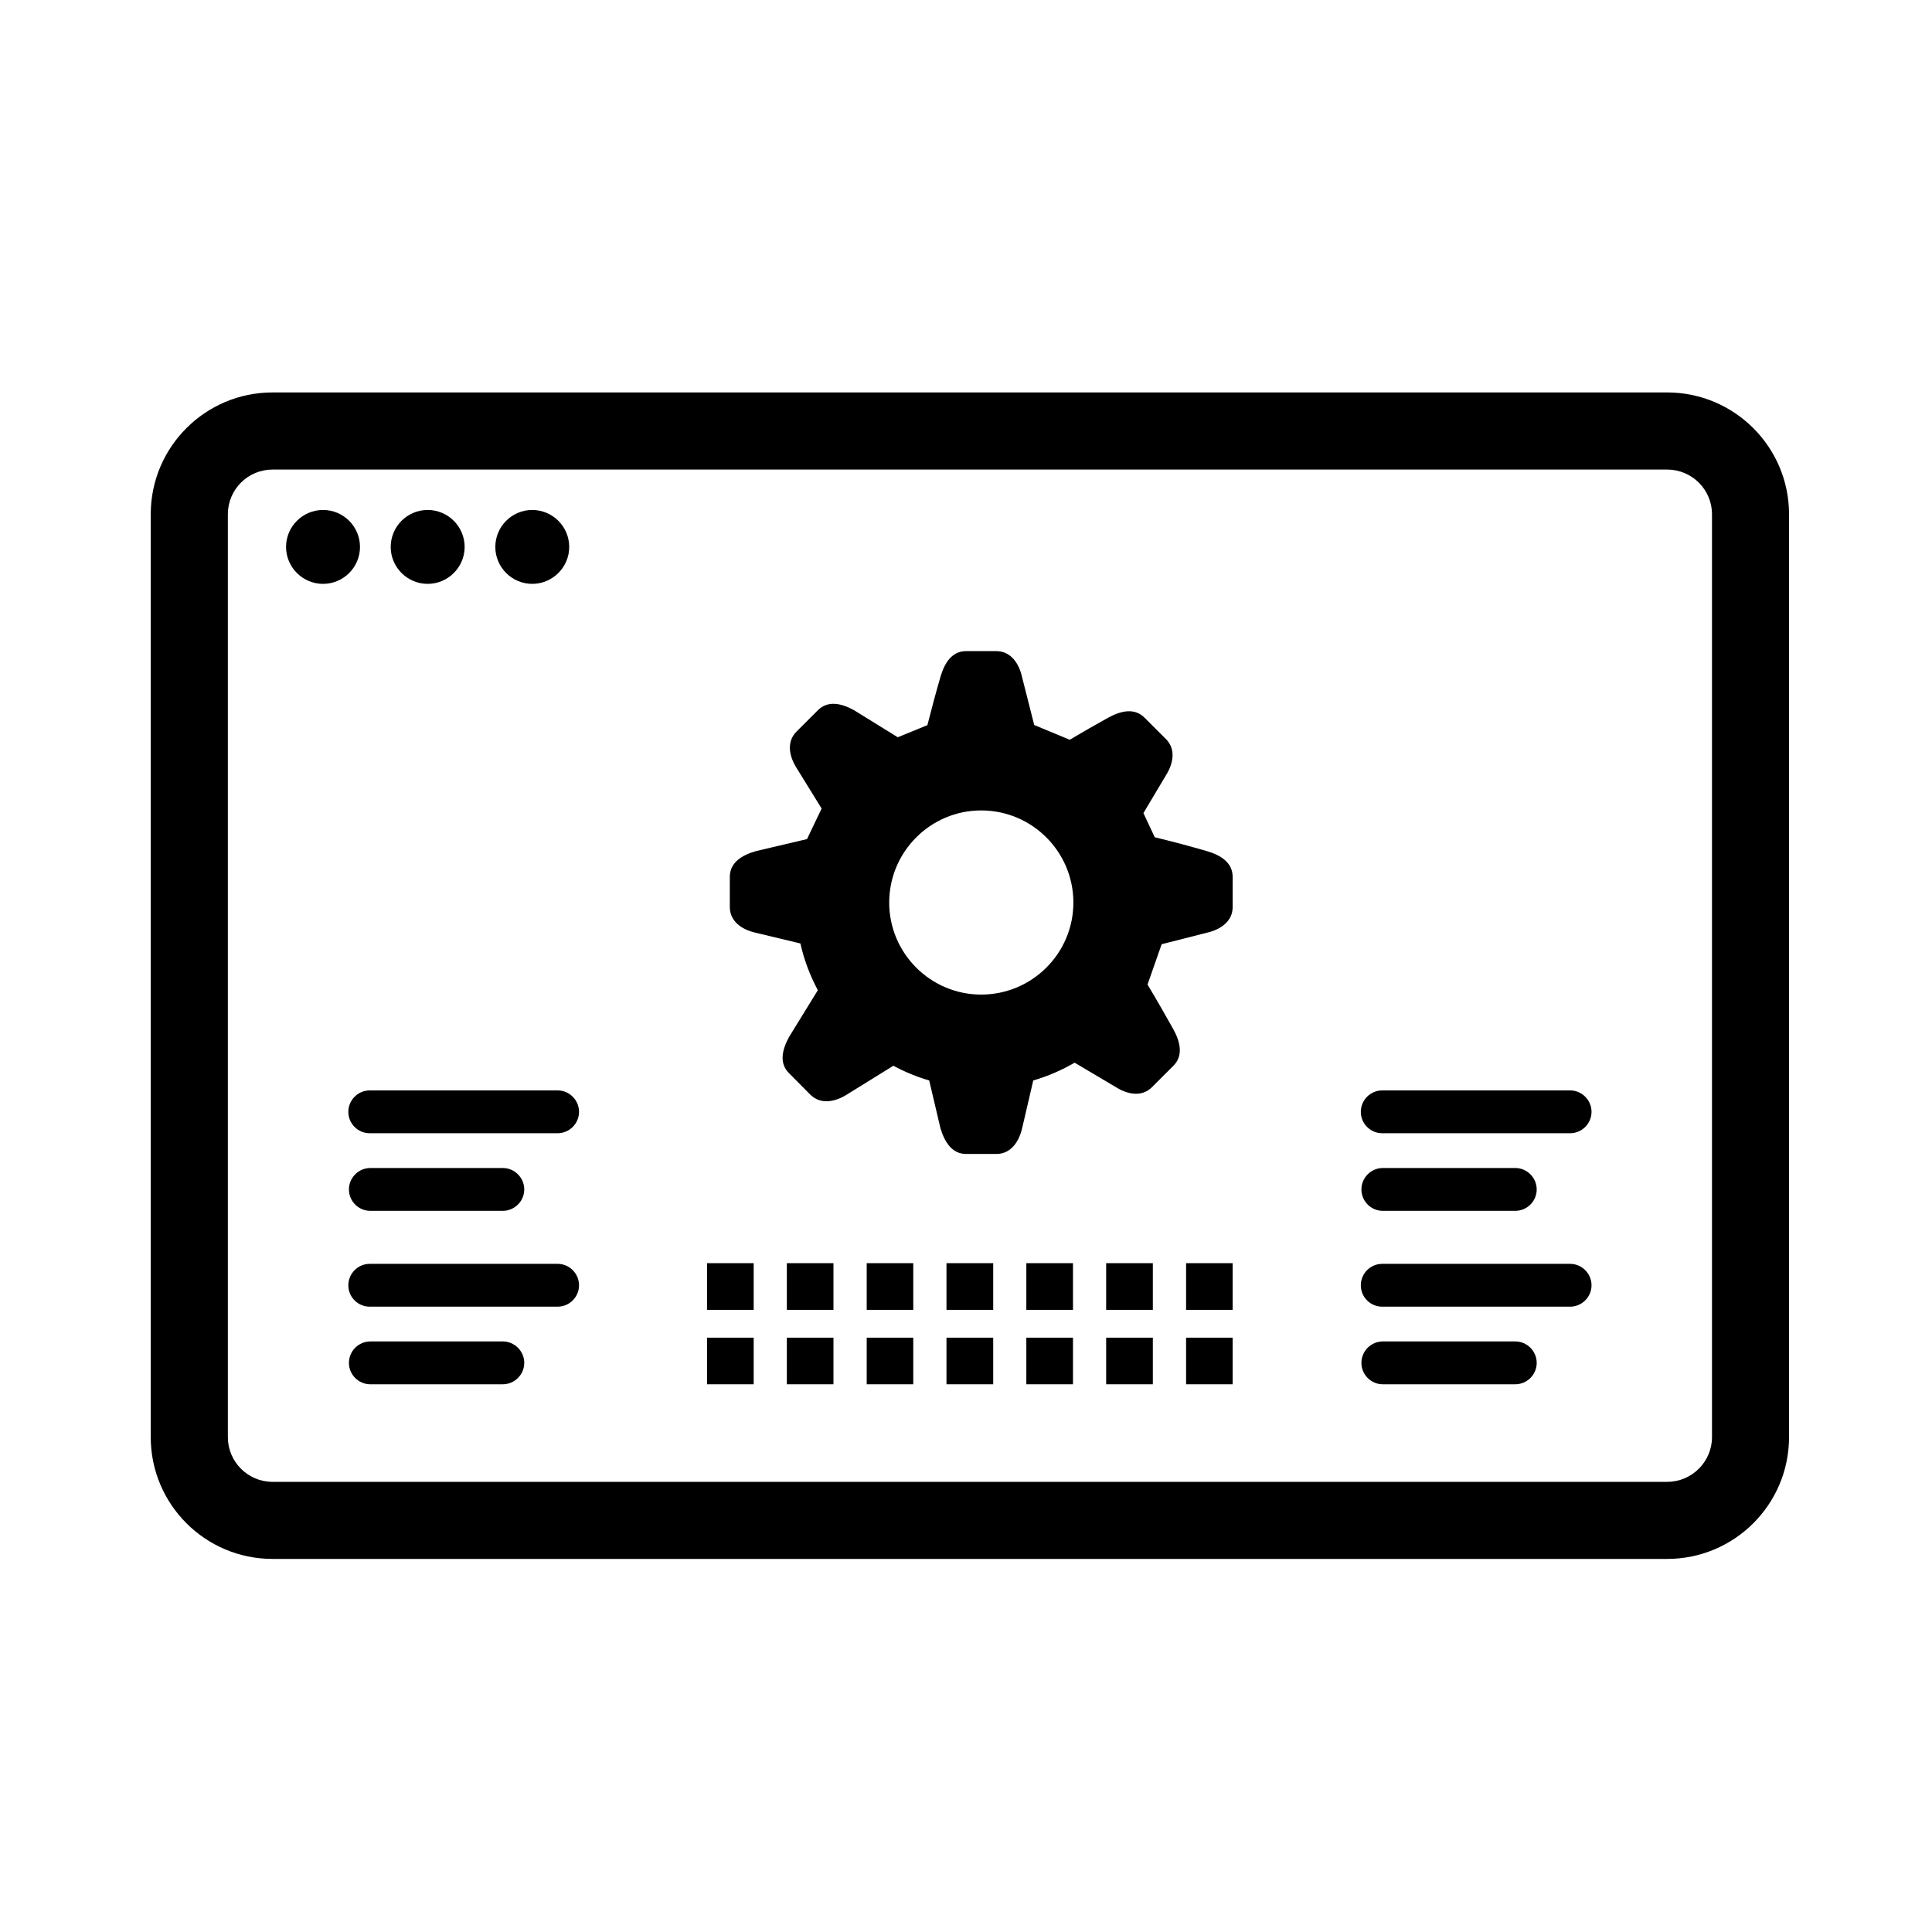 <?xml version="1.0" ?>
<!DOCTYPE svg  PUBLIC '-//W3C//DTD SVG 1.1//EN'  'http://www.w3.org/Graphics/SVG/1.1/DTD/svg11.dtd'>

<svg fill="#000000" width="800px" height="800px" viewBox="0 0 48 48" style="fill-rule:evenodd;clip-rule:evenodd;stroke-linejoin:round;stroke-miterlimit:1.414;" version="1.1" xml:space="preserve" xmlns="http://www.w3.org/2000/svg" xmlns:serif="http://www.serif.com/" xmlns:xlink="http://www.w3.org/1999/xlink">
<g id="options_list">
<g id="window">
<path d="M3.745,35.705L3.745,12.776C3.745,11.106 5.101,9.75 6.771,9.75L41.42,9.75C43.088,9.75 44.448,11.104 44.448,12.776L44.448,35.705C44.448,37.376 43.091,38.731 41.42,38.731L6.771,38.731C5.101,38.731 3.745,37.376 3.745,35.705ZM42.534,35.705L42.534,12.776C42.534,12.165 42.036,11.666 41.42,11.666L6.771,11.666C6.158,11.666 5.661,12.163 5.661,12.776L5.661,35.705C5.661,36.317 6.158,36.816 6.771,36.816L41.42,36.816C42.034,36.816 42.534,36.317 42.534,35.705Z" id="window1"/>
<path d="M7.107,13.589C7.107,13.082 7.52,12.67 8.026,12.67C8.533,12.67 8.944,13.082 8.944,13.589C8.944,14.093 8.533,14.506 8.026,14.506C7.52,14.506 7.107,14.093 7.107,13.589ZM9.707,13.589C9.707,13.082 10.119,12.67 10.625,12.67C11.131,12.67 11.544,13.082 11.544,13.589C11.544,14.093 11.131,14.506 10.625,14.506C10.119,14.506 9.707,14.093 9.707,13.589ZM12.306,13.589C12.306,13.082 12.718,12.67 13.223,12.67C13.729,12.67 14.142,13.082 14.142,13.589C14.142,14.093 13.729,14.506 13.223,14.506C12.718,14.506 12.306,14.093 12.306,13.589Z" id="window-actions"/>
</g>
<path d="M23.365,28.029L23.086,26.844C22.773,26.753 22.477,26.63 22.196,26.478L21.037,27.196C20.735,27.385 20.383,27.444 20.132,27.196L19.605,26.665C19.353,26.417 19.43,26.08 19.605,25.761L20.319,24.601C20.126,24.24 19.977,23.85 19.886,23.44L18.772,23.173C18.423,23.095 18.132,22.886 18.132,22.535L18.132,21.786C18.132,21.435 18.423,21.249 18.772,21.148L20.05,20.847L20.413,20.088C20.204,19.752 19.996,19.415 19.79,19.079C19.599,18.777 19.541,18.424 19.79,18.175L20.319,17.647C20.569,17.396 20.905,17.472 21.222,17.647L22.305,18.317L23.041,18.016C23.142,17.616 23.25,17.215 23.365,16.818C23.466,16.469 23.65,16.177 24.003,16.177L24.752,16.177C25.105,16.177 25.314,16.469 25.392,16.818L25.695,18.013L26.578,18.379C26.893,18.192 27.21,18.009 27.532,17.831C27.85,17.657 28.186,17.581 28.436,17.831L28.966,18.36C29.216,18.609 29.157,18.962 28.966,19.265L28.408,20.201L28.689,20.801C29.153,20.914 29.591,21.031 29.985,21.146C30.332,21.247 30.625,21.433 30.625,21.786L30.625,22.535C30.625,22.886 30.334,23.093 29.985,23.173L28.861,23.459L28.51,24.461C28.73,24.827 28.944,25.202 29.153,25.574C29.327,25.893 29.401,26.23 29.153,26.478L28.623,27.008C28.373,27.259 28.023,27.198 27.721,27.008L26.699,26.402C26.377,26.589 26.033,26.738 25.671,26.844L25.395,28.029C25.314,28.378 25.107,28.67 24.754,28.67L24.005,28.67C23.652,28.67 23.469,28.376 23.365,28.029ZM26.668,22.424C26.668,21.161 25.642,20.135 24.377,20.135C23.118,20.135 22.092,21.161 22.092,22.424C22.092,23.684 23.118,24.71 24.377,24.71C25.642,24.71 26.668,23.684 26.668,22.424Z" id="settings"/>
<path d="M17.566,34.392L17.566,33.234L18.725,33.234L18.725,34.392L17.566,34.392ZM19.549,34.392L19.549,33.234L20.707,33.234L20.707,34.392L19.549,34.392ZM21.533,34.392L21.533,33.234L22.69,33.234L22.69,34.392L21.533,34.392ZM23.515,34.392L23.515,33.234L24.676,33.234L24.676,34.392L23.515,34.392ZM25.499,34.392L25.499,33.234L26.658,33.234L26.658,34.392L25.499,34.392ZM27.482,34.392L27.482,33.234L28.642,33.234L28.642,34.392L27.482,34.392ZM29.468,34.392L29.468,33.234L30.625,33.234L30.625,34.392L29.468,34.392ZM17.566,32.543L17.566,31.383L18.725,31.383L18.725,32.543L17.566,32.543ZM19.549,32.543L19.549,31.383L20.707,31.383L20.707,32.543L19.549,32.543ZM21.533,32.543L21.533,31.383L22.69,31.383L22.69,32.543L21.533,32.543ZM23.515,32.543L23.515,31.383L24.676,31.383L24.676,32.543L23.515,32.543ZM25.499,32.543L25.499,31.383L26.658,31.383L26.658,32.543L25.499,32.543ZM27.482,32.543L27.482,31.383L28.642,31.383L28.642,32.543L27.482,32.543ZM29.468,32.543L29.468,31.383L30.625,31.383L30.625,32.543L29.468,32.543Z" id="grid"/>
<path d="M12.493,34.392L9.201,34.392C8.907,34.392 8.669,34.153 8.669,33.86C8.669,33.568 8.907,33.328 9.201,33.328L12.493,33.328C12.784,33.328 13.025,33.568 13.025,33.86C13.025,34.152 12.785,34.391 12.493,34.392ZM37.648,34.392L34.355,34.392C34.062,34.392 33.824,34.153 33.824,33.86C33.824,33.568 34.062,33.328 34.355,33.328L37.648,33.328C37.939,33.328 38.179,33.568 38.179,33.86C38.179,34.152 37.94,34.391 37.648,34.392ZM13.855,32.464L9.186,32.464C8.892,32.464 8.654,32.226 8.654,31.933C8.654,31.64 8.892,31.4 9.186,31.4L13.855,31.4C14.146,31.4 14.386,31.64 14.386,31.933C14.386,32.225 14.147,32.463 13.855,32.464ZM39.01,32.464L34.341,32.464C34.047,32.464 33.809,32.226 33.809,31.933C33.809,31.64 34.047,31.4 34.341,31.4L39.01,31.4C39.301,31.4 39.541,31.64 39.541,31.933C39.541,32.225 39.302,32.463 39.01,32.464ZM12.493,30.083L9.201,30.083C8.907,30.083 8.669,29.845 8.669,29.551C8.669,29.26 8.907,29.019 9.201,29.019L12.493,29.019C12.784,29.019 13.025,29.26 13.025,29.551C13.025,29.844 12.785,30.082 12.493,30.083ZM37.648,30.083L34.355,30.083C34.062,30.083 33.824,29.845 33.824,29.551C33.824,29.26 34.062,29.019 34.355,29.019L37.648,29.019C37.939,29.019 38.179,29.26 38.179,29.551C38.179,29.844 37.94,30.082 37.648,30.083ZM13.855,28.155L9.186,28.155C8.892,28.155 8.654,27.916 8.654,27.623C8.654,27.332 8.892,27.091 9.186,27.091L13.855,27.091C14.146,27.091 14.386,27.332 14.386,27.623C14.386,27.915 14.147,28.154 13.855,28.155ZM39.01,28.155L34.341,28.155C34.047,28.155 33.809,27.916 33.809,27.623C33.809,27.332 34.047,27.091 34.341,27.091L39.01,27.091C39.301,27.091 39.541,27.332 39.541,27.623C39.541,27.915 39.302,28.154 39.01,28.155Z" id="option-lines"/>
</g>
</svg>